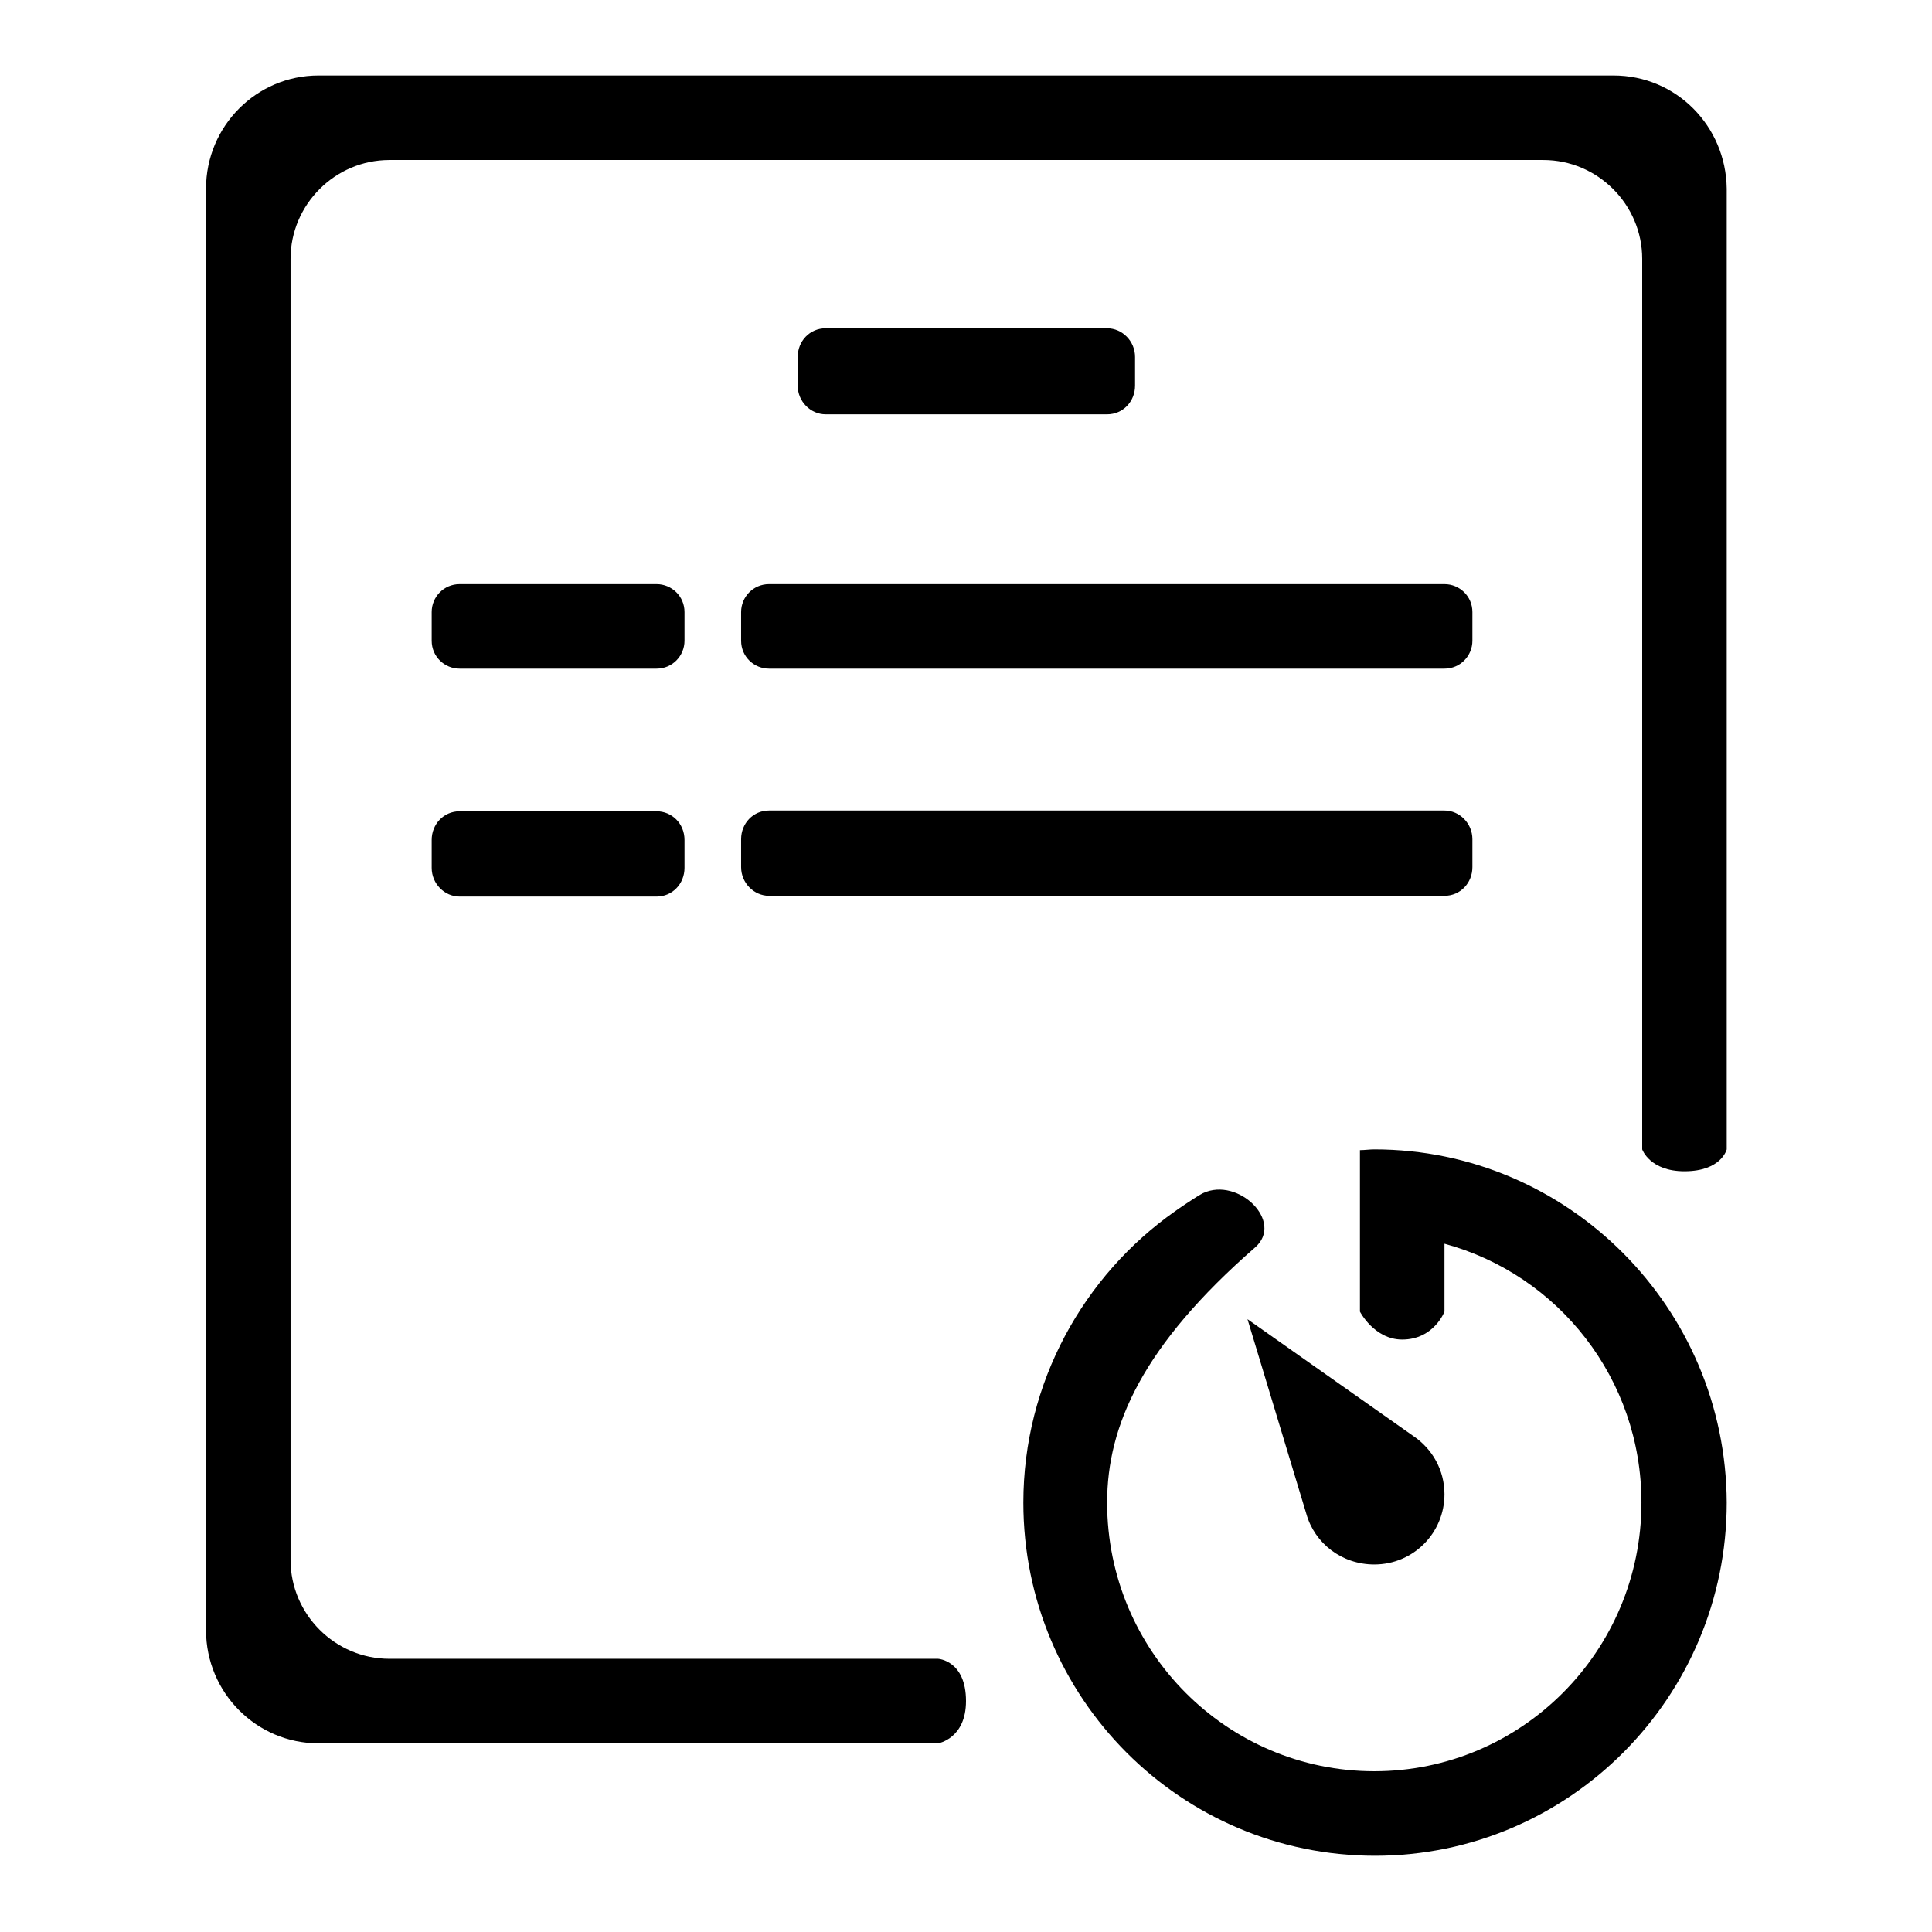 <?xml version="1.0" encoding="utf-8"?>
<!-- Svg Vector Icons : http://www.onlinewebfonts.com/icon -->
<!DOCTYPE svg PUBLIC "-//W3C//DTD SVG 1.1//EN" "http://www.w3.org/Graphics/SVG/1.1/DTD/svg11.dtd">
<svg version="1.1" xmlns="http://www.w3.org/2000/svg" xmlns:xlink="http://www.w3.org/1999/xlink" x="0px" y="0px" viewBox="0 0 256 256" enable-background="new 0 0 256 256" xml:space="preserve">
<g><g><path fill="#000000" d="M146.7,54.9c2.1,0,3.7-1.7,3.7-3.8v-3.8c0-2.1-1.7-3.8-3.7-3.8h-37.3c-2.1,0-3.7,1.7-3.7,3.8v3.8c0,2.1,1.7,3.8,3.7,3.8H146.7z M98.2,81.1v3.8c0,2.1,1.7,3.7,3.7,3.7h89.5c2.1,0,3.7-1.7,3.7-3.7v-3.8c0-2.1-1.7-3.7-3.7-3.7h-89.5C99.8,77.4,98.2,79.1,98.2,81.1z M98.2,114.9c0,2.1,1.7,3.8,3.7,3.8h89.5c2.1,0,3.7-1.7,3.7-3.8v-3.7c0-2.1-1.7-3.8-3.7-3.8h-89.5c-2.1,0-3.7,1.7-3.7,3.8V114.9z M182.1,152.3c-0.6,0-1.3,0.1-1.9,0.1v11.2l0,0v10.2c0,0,1.9,3.7,5.6,3.7c4.2,0,5.6-3.7,5.6-3.7v-9c15.1,4.1,26.1,17.9,26.1,34.3c0,19.7-15.9,35.6-35.4,35.6s-35.4-15.9-35.4-35.6c0-10.2,4.7-20.8,19.6-33.8c3.9-3.4-2.2-9.4-6.9-7.2c-0.8,0.4-3.3,2.1-3.7,2.4c-12.1,8.5-20.1,22.7-20.1,38.6c0,25.9,20.9,46.8,46.6,46.8c25.7,0,46.6-21,46.6-46.8C228.7,173.3,207.8,152.3,182.1,152.3z M173.1,200.6c1.1,3.9,4.7,6.7,9,6.7c5.2,0,9.3-4.2,9.3-9.3c0-3.2-1.6-6-4.1-7.7l-22-15.5L173.1,200.6z M87,107.5H60.9c-2.1,0-3.7,1.7-3.7,3.8v3.7c0,2.1,1.7,3.8,3.7,3.8H87c2.1,0,3.7-1.7,3.7-3.8v-3.7C90.7,109.1,89,107.5,87,107.5z M90.7,81.1c0-2.1-1.7-3.7-3.7-3.7H60.9c-2.1,0-3.7,1.7-3.7,3.7v3.8c0,2.1,1.7,3.7,3.7,3.7H87c2.1,0,3.7-1.7,3.7-3.7V81.1z M213.8,10H42.2c-8.2,0-14.9,6.7-14.9,15v191c0,8.3,6.7,15,14.9,15h82.1c0,0,3.7-0.6,3.7-5.6c0-5.4-3.7-5.6-3.7-5.6H51.6c-7.2,0-13.1-5.9-13.1-13.1V34.3c0-7.2,5.9-13.1,13.1-13.1h152.9c7.2,0,13.1,5.9,13.1,13.1v118c0,0,1,2.9,5.6,2.9c4.9,0,5.6-2.9,5.6-2.9V25C228.7,16.7,222.1,10,213.8,10z"/></g></g>
</svg>